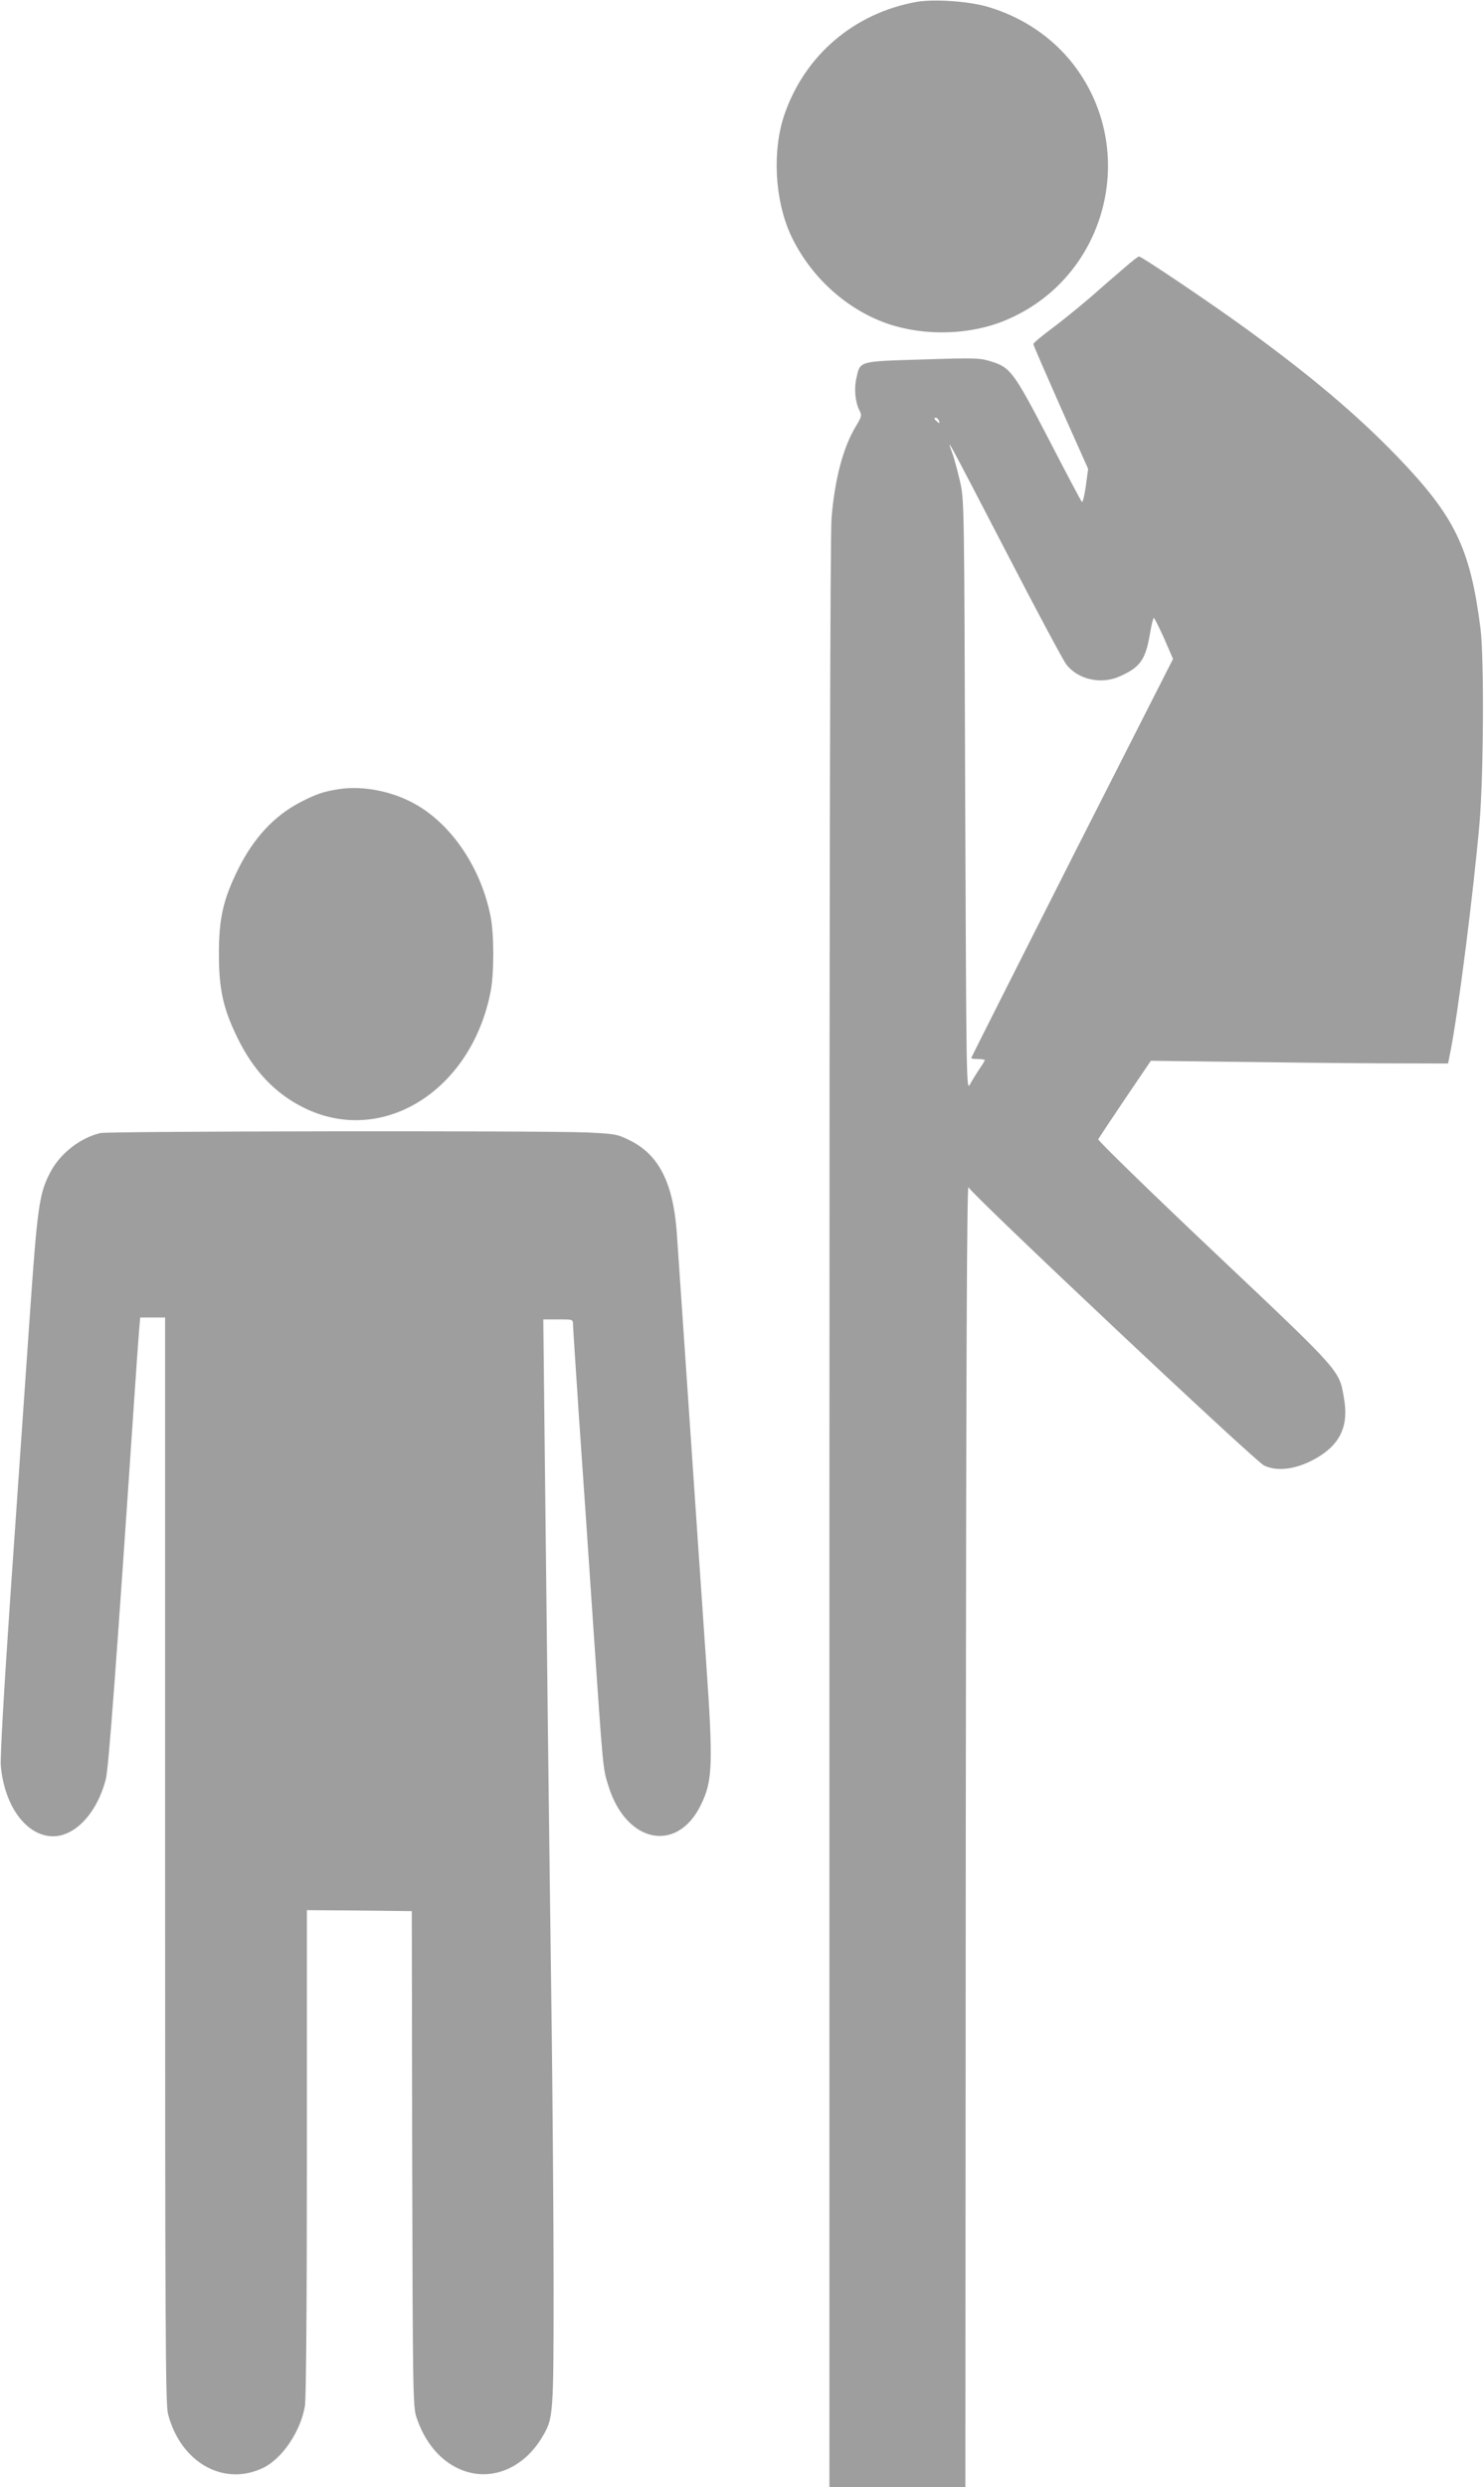 <?xml version="1.0" standalone="no"?>
<!DOCTYPE svg PUBLIC "-//W3C//DTD SVG 20010904//EN"
 "http://www.w3.org/TR/2001/REC-SVG-20010904/DTD/svg10.dtd">
<svg version="1.0" xmlns="http://www.w3.org/2000/svg"
 width="764pt" height="1280pt" viewBox="0 0 764 1280"
 preserveAspectRatio="xMidYMid meet">
<g transform="translate(0,1280) scale(0.1,-0.1)"
fill="#9e9e9e" stroke="none">
<path d="M4717 12790 c-320 -58 -573 -274 -678 -578 -64 -185 -51 -437 30
-617 93 -203 267 -370 471 -450 194 -76 444 -74 637 7 520 216 693 872 348
1318 -109 140 -263 243 -440 295 -99 29 -279 41 -368 25z"/>
<path d="M5789 11422 c-37 -31 -115 -99 -174 -151 -60 -51 -150 -125 -202
-163 -51 -38 -93 -73 -93 -79 0 -5 64 -152 141 -326 l141 -316 -12 -89 c-7
-49 -16 -85 -20 -81 -5 4 -81 149 -170 321 -182 350 -198 371 -298 402 -59 18
-79 19 -353 10 -331 -10 -320 -7 -340 -95 -13 -57 -6 -125 16 -168 13 -25 11
-31 -20 -83 -64 -106 -107 -267 -124 -469 -7 -82 -11 -1713 -11 -5127 l0
-5008 350 0 350 0 2 3357 c2 2528 6 3352 14 3333 17 -37 1477 -1412 1522
-1432 76 -36 185 -16 290 51 106 69 144 159 122 290 -26 152 -4 128 -669 757
-331 313 -599 574 -597 581 3 6 65 100 138 208 l133 196 395 -5 c217 -3 562
-7 765 -8 l370 -1 12 60 c40 201 119 823 150 1178 21 248 24 848 5 1000 -53
416 -132 578 -431 888 -209 216 -442 412 -774 654 -183 133 -539 373 -553 373
-5 0 -39 -26 -75 -58z m-955 -788 c5 -14 4 -15 -9 -4 -17 14 -19 20 -6 20 5 0
12 -7 15 -16z m346 -674 c155 -300 295 -561 310 -580 60 -77 179 -104 274 -61
107 47 134 86 157 224 7 42 16 77 19 77 3 0 27 -47 53 -105 l46 -106 -520
-1024 c-285 -564 -519 -1027 -519 -1030 0 -3 16 -5 35 -5 19 0 35 -3 35 -6 0
-3 -13 -24 -29 -47 -15 -23 -37 -58 -47 -77 -19 -34 -19 -13 -25 1485 -5 1503
-5 1521 -26 1615 -12 52 -29 115 -37 139 -36 99 -47 119 274 -499z"/>
<path d="M1745 8739 c-78 -12 -117 -25 -196 -66 -137 -70 -244 -186 -324 -348
-77 -156 -98 -253 -98 -435 0 -178 21 -277 93 -426 83 -172 195 -291 345 -365
403 -199 862 87 961 599 18 95 18 289 0 384 -47 241 -189 460 -373 571 -119
72 -278 106 -408 86z"/>
<path d="M517 6969 c-103 -24 -205 -103 -256 -198 -60 -114 -68 -169 -111
-791 -22 -316 -65 -939 -96 -1385 -35 -510 -53 -836 -50 -880 18 -210 132
-364 269 -365 115 0 228 122 272 295 14 54 53 575 145 1940 11 165 23 330 26
368 l6 67 64 0 64 0 0 -2793 c0 -2443 2 -2800 15 -2850 65 -250 287 -375 490
-277 99 48 194 190 215 320 6 41 10 518 10 1308 l0 1242 270 -2 270 -3 2
-1275 c3 -1204 4 -1278 22 -1330 42 -126 119 -220 219 -265 155 -71 331 -3
430 166 56 95 57 109 57 779 0 338 -5 944 -10 1345 -14 1027 -28 2240 -36
2988 l-7 637 77 0 c75 0 76 0 76 -26 0 -14 14 -224 30 -467 17 -243 51 -737
75 -1097 50 -735 49 -721 77 -810 91 -296 355 -350 477 -97 60 123 63 208 26
740 -14 199 -52 758 -85 1242 -33 484 -63 918 -66 965 -19 254 -93 399 -243
472 -62 31 -73 33 -216 40 -224 10 -2464 7 -2508 -3z"/>
</g>
</svg>
